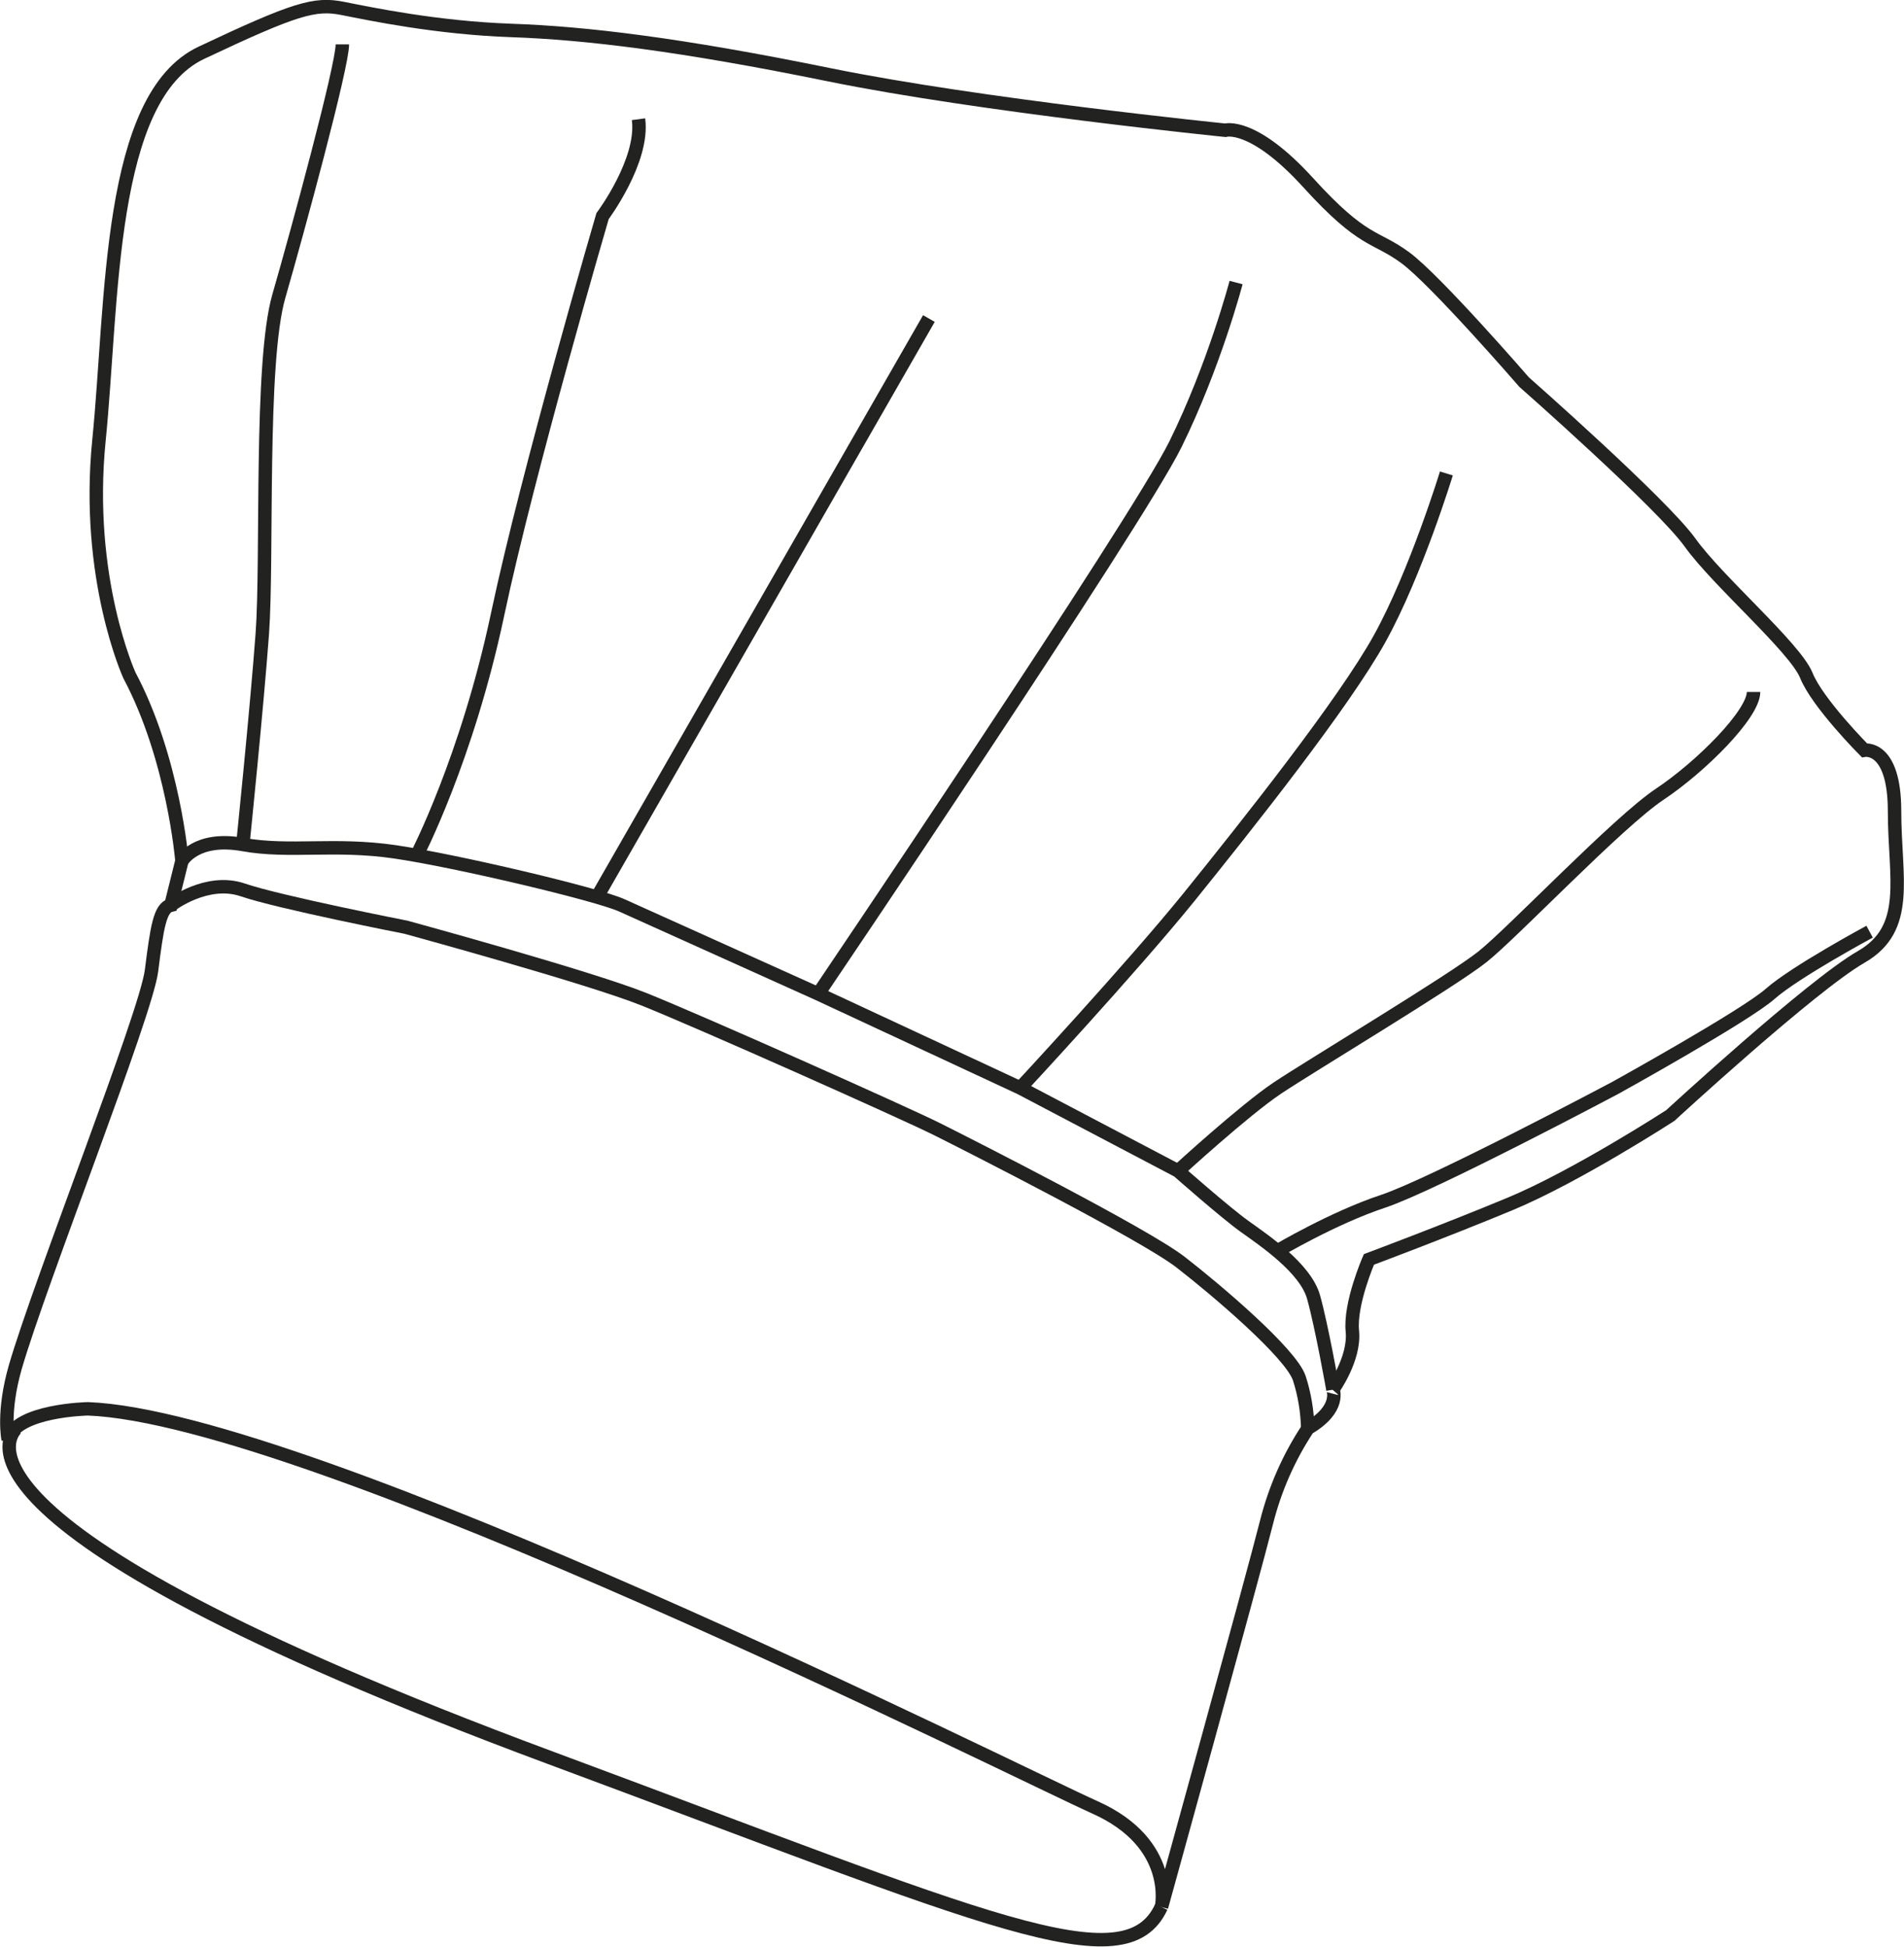 <?xml version="1.0" encoding="utf-8"?>
<!-- Generator: Adobe Illustrator 23.1.1, SVG Export Plug-In . SVG Version: 6.00 Build 0)  -->
<svg version="1.1" id="Layer_1" xmlns="http://www.w3.org/2000/svg" xmlns:xlink="http://www.w3.org/1999/xlink" x="0px" y="0px"
	 viewBox="0 0 725.2 741.3" style="enable-background:new 0 0 725.2 741.3;" xml:space="preserve">
<style type="text/css">
	.st0{fill:none;stroke:#222221;stroke-width:5.12;}
</style>
<title>DE033 WHI LINE</title>
<path class="st0" d="M498.2,543.9c-7.3,11-12.6,23.1-15.8,35.8c-5.3,21.1-40,146.5-40,146.5s5.3-24.2-25.3-37.9
	S117.8,539.7,33.5,536.5c0,0-27.3,0.5-30.4,11.6c0,0-2.2-10.3,2.7-27.4c9.5-32.8,49.8-134.4,51.9-151s3.2-24,7.4-25l4.2-16.9
	c0,0-3.2-39-20-70.6c0,0-16.9-36.9-11.6-89.6S40.9,37,76.7,20.1s43.2-19,53.8-16.9s35.8,7.4,64.3,8.4s64.3,5.3,121.2,16.9
	s150.7,21.1,150.7,21.1s10.5-3.2,31.6,20s25.3,20,36.9,28.5s45.3,47.4,45.3,47.4s52.7,46.4,63.2,61.1s40,40,44.3,50.6
	c4.2,10.5,22.1,28.5,22.1,28.5s11.5-2.1,11.5,23.2s6.3,44.6-12.7,55.5s-72.7,60.4-72.7,60.4s-35.8,23.2-61.1,33.7
	s-53.7,21.1-53.7,21.1s-7.4,16.9-6.3,27.4c1,10.5-7.4,22.1-7.4,22.1S510.9,536.5,498.2,543.9z"/>
<path class="st0" d="M69.3,327.9c0,0,5.3-9.5,23.2-6.3s34.8-0.6,58,2.8s76.9,16.1,86.4,20.4s74.8,33.7,74.8,33.7l76.9,35.8
	l60.1,31.6c0,0,17.9,15.8,25.3,21.1s23.2,15.9,26.3,26.9s7.4,35.3,7.4,35.3"/>
<path class="st0" d="M65.1,344.7c0,0,13.7-10.5,27.4-5.8s62.1,14.2,62.1,14.2s69.6,19,90.6,27.4s99.1,43.2,111.7,49.5
	s79,40,92.7,50.6s42.2,34.8,45.3,44.3c2,6.2,3,12.5,3.2,19"/>
<path class="st0" d="M92.5,321.5c0,0,5.3-51.6,7.4-80.1s-1-103.3,6.3-128.6s24.2-87.5,24.2-95.9"/>
<path class="st0" d="M158.7,325.8c0,0,19.2-36.9,30.8-91.7s40-151.8,40-151.8s15.8-21.1,13.7-36.9"/>
<line class="st0" x1="227.4" y1="341.6" x2="353.8" y2="121.3"/>
<path class="st0" d="M311.7,378.4c0,0,121.2-179.2,136-209.2s23.1-61.6,23.1-61.6"/>
<path class="st0" d="M388.6,414.3c0,0,42.1-45.3,64.3-72.7c22.1-27.4,59-73.8,72.7-98.6s25.3-62.7,25.3-62.7"/>
<path class="st0" d="M448.7,445.9c0,0,25.3-23.2,37.9-31.6s66.4-40.7,78-49.9s51.6-51.3,67.5-61.9s35.8-30.6,35.8-39"/>
<path class="st0" d="M486.5,476.4c0,0,21.2-12.6,40.2-18.9s88.5-43.2,88.5-43.2s49.5-27.4,59-35.8s37.9-23.7,37.9-23.7"/>
<path class="st0" d="M6.3,543.9c0,0-42.4,34.2,203.1,125.4c167,62,219.2,86.4,232.9,56.9"/>
</svg>
